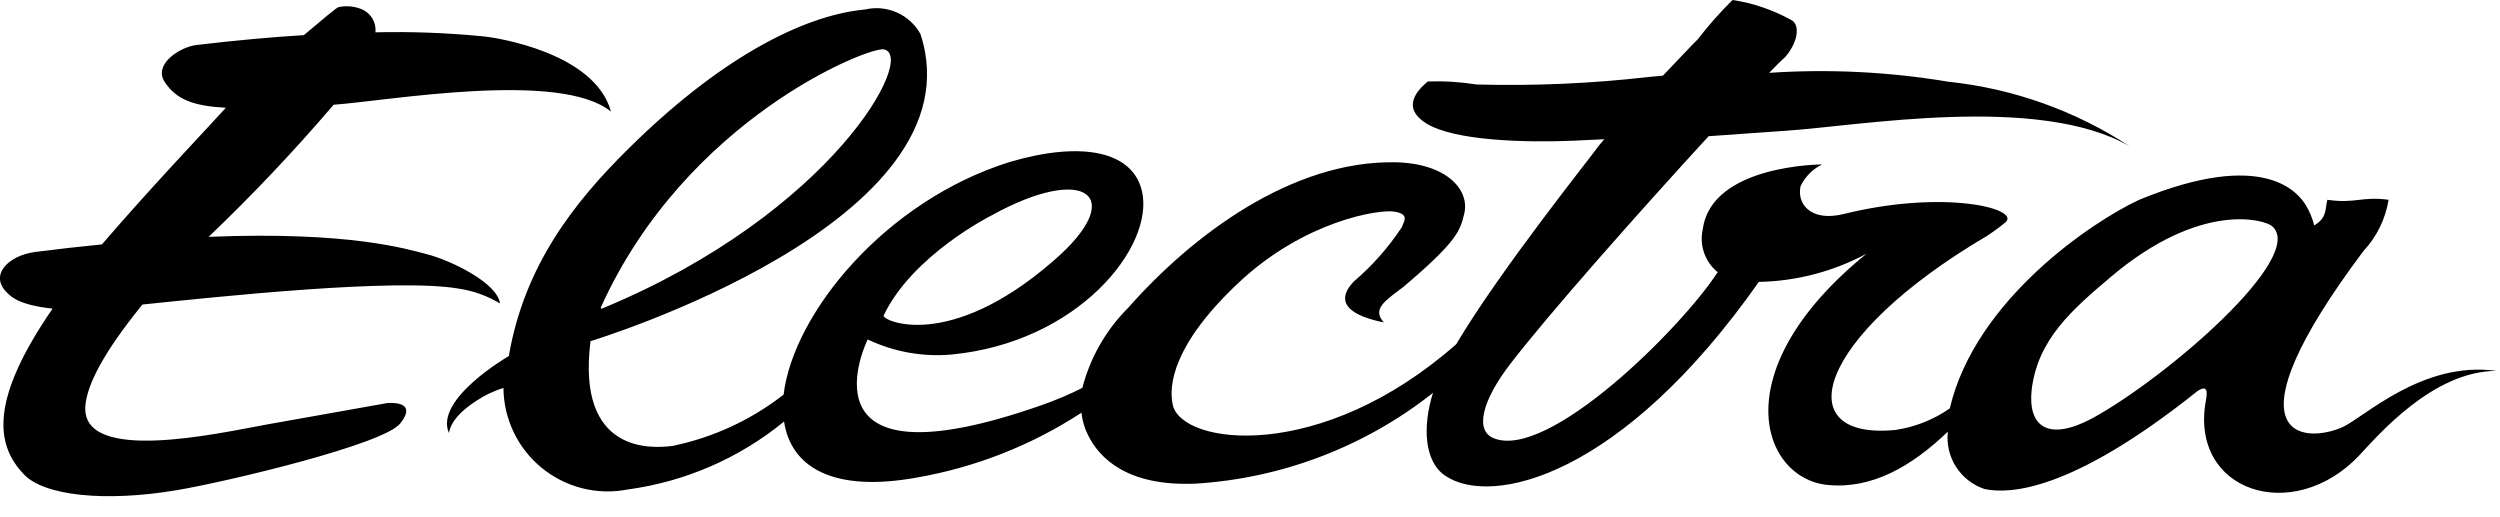 <svg width="116" height="24" viewBox="0 0 116 24" fill="none" xmlns="http://www.w3.org/2000/svg">
<g clip-path="url(#clip0_76_250)">
<path d="M21.27 13.39C21.953 13.489 22.609 13.724 23.2 14.08C23.08 13.13 20.93 12.08 19.79 11.79C18.92 11.57 16.24 10.72 9.68 10.99C11.716 9.047 13.652 7.001 15.48 4.86C18 4.68 26 3.25 28.35 5.18C27.61 2.45 23.03 1.73 22.35 1.68C20.712 1.522 19.065 1.461 17.42 1.5C17.444 1.263 17.386 1.026 17.257 0.826C17.128 0.626 16.935 0.476 16.71 0.4C16.39 0.284 16.043 0.259 15.71 0.33C15.64 0.33 14.95 0.91 14.1 1.63C12.62 1.72 10.95 1.87 9.1 2.09C8.37 2.18 7.1 2.97 7.64 3.8C8.18 4.63 9 4.92 10.48 5C9.49 6.09 7 8.7 4.73 11.34C3.73 11.44 2.73 11.55 1.64 11.69C0.38 11.85 -0.56 12.79 0.38 13.63C0.48 13.72 0.82 14.15 2.44 14.32C-0.41 18.46 -0.26 20.58 1.1 22C2.02 23 4.86 23.31 8.23 22.74C10.52 22.35 17.79 20.63 18.57 19.65C18.95 19.18 19.1 18.65 17.98 18.7L12.36 19.7C10.07 20.12 3.78 21.53 3.96 18.85C4.03 17.85 4.82 16.33 6.61 14.13C10.11 13.77 18.34 12.89 21.27 13.39ZM108.67 19.83C106.8 20.63 103.19 20.28 109.67 11.64C110.283 10.983 110.687 10.158 110.83 9.27C109.59 9.1 109.28 9.46 107.99 9.27C107.88 9.68 107.99 10.1 107.38 10.46C107.298 10.129 107.166 9.812 106.99 9.52C106.66 8.99 105.12 6.86 99.26 9.27C97.1 10.27 91.65 13.91 90.47 18.95C89.718 19.474 88.856 19.816 87.95 19.95C82.95 20.44 84.21 15.65 92.19 10.95C92.19 10.95 92.61 10.68 93.04 10.33C93.82 9.69 90.23 8.77 85.55 9.93C83.95 10.32 83.36 9.39 83.55 8.63C83.761 8.193 84.113 7.841 84.55 7.63C84.55 7.63 79.42 7.63 79.01 10.63C78.926 10.995 78.947 11.375 79.069 11.729C79.191 12.082 79.409 12.395 79.7 12.63C78.02 15.22 71.83 21.38 69.3 20.33C68.42 19.97 68.78 18.58 70.06 16.91C71.82 14.61 76.11 9.77 79.28 6.32L82.82 6.07C86.24 5.85 94.58 4.34 98.82 6.79C96.289 5.133 93.398 4.105 90.39 3.79C87.648 3.332 84.863 3.194 82.09 3.38C82.41 3.04 82.68 2.78 82.84 2.64C83.49 1.87 83.5 1.1 83.1 0.92C82.258 0.455 81.341 0.143 80.39 0C79.809 0.573 79.268 1.185 78.77 1.83C78.62 1.97 77.95 2.68 77.16 3.51L76.51 3.57C73.855 3.876 71.181 3.993 68.51 3.92C67.763 3.801 67.006 3.754 66.25 3.78C66 4 64.87 4.9 66.17 5.72C67.47 6.54 70.79 6.62 72.98 6.53L74.44 6.46C74.28 6.64 74.17 6.78 74.14 6.82C73.94 7.13 69.61 12.52 67.57 15.97C61.28 21.51 54.86 20.66 54.42 18.8C54.21 17.9 54.42 15.98 57.48 13.11C60.54 10.24 64 9.7 64.7 9.82C65.4 9.94 65.16 10.23 65.04 10.55C64.423 11.482 63.679 12.324 62.83 13.05C62.12 13.77 62.16 14.55 64.21 14.96C63.65 14.34 64.26 13.96 65.12 13.31C67.61 11.2 67.75 10.71 67.94 9.92C68.21 8.83 67.15 7.58 64.75 7.53C59.95 7.44 55.33 10.9 52.35 14.28C51.319 15.307 50.584 16.592 50.22 18C49.607 18.306 48.976 18.573 48.33 18.8C36.74 22.86 40.26 15.75 40.26 15.75C41.471 16.327 42.814 16.569 44.15 16.45C50.02 15.89 53.57 11.45 52.99 8.88C52.56 7 50.18 6.54 46.87 7.51C41.05 9.32 36.8 14.57 36.36 18.31C34.849 19.488 33.086 20.303 31.21 20.69C30.26 20.81 26.74 21.08 27.4 15.83C27.4 15.83 45.57 10.33 42.71 1.58C42.464 1.136 42.08 0.784 41.616 0.579C41.152 0.373 40.634 0.324 40.14 0.44C37.14 0.72 33.24 2.85 29.14 6.92C26.64 9.39 24.33 12.32 23.61 16.52C23.61 16.52 20.14 18.52 20.83 20.09C20.92 19.58 21.34 19.09 22.1 18.6C22.488 18.34 22.913 18.138 23.36 18C23.365 18.712 23.528 19.414 23.836 20.056C24.144 20.698 24.59 21.264 25.142 21.714C25.694 22.164 26.339 22.486 27.03 22.659C27.721 22.831 28.441 22.848 29.14 22.71C31.798 22.349 34.304 21.259 36.38 19.56C36.69 21.62 38.57 22.89 42.59 22.15C45.296 21.672 47.878 20.652 50.18 19.15C50.218 19.516 50.323 19.872 50.49 20.2C51.02 21.27 52.32 22.58 55.49 22.44C59.5 22.189 63.337 20.721 66.49 18.23C66 19.79 66.08 21.43 67.07 22.08C69.21 23.52 75.24 22.15 81.61 13.08C83.357 13.047 85.071 12.598 86.61 11.77C79.95 17.17 81.72 22.19 84.79 22.5C86.86 22.71 88.71 21.63 90.38 20.03C90.316 20.601 90.45 21.177 90.759 21.661C91.069 22.145 91.535 22.508 92.08 22.69C93.21 22.93 96.08 22.85 101.97 18.14C102.3 17.93 102.48 17.97 102.35 18.6C101.59 22.83 106.42 24.37 109.48 21.12C110.29 20.26 112.87 17.21 115.84 17.21C112.39 16.72 109.66 19.4 108.67 19.83ZM46 10C50.4 7.56 52.37 9.11 48.86 12.12C44 16.34 40.91 14.87 41 14.64C42.34 11.83 46 10 46 10ZM27.88 14.26C31.83 5.52 40.29 2.17 41 2.29C42.58 2.54 38.62 9.88 28 14.29C27.84 14.37 27.88 14.26 27.88 14.26ZM97.08 19.41C95.08 20.48 94.08 19.84 94.27 18.08C94.55 15.76 96.12 14.39 97.94 12.85C102.11 9.32 105.07 10.19 105.42 10.49C107.07 11.88 100.54 17.52 97.08 19.41Z" fill="black"/>
</g>
<defs>
<clipPath id="clip0_76_250">
<rect width="115.83" height="23.05" fill="white"/>
</clipPath>
</defs>
</svg>
